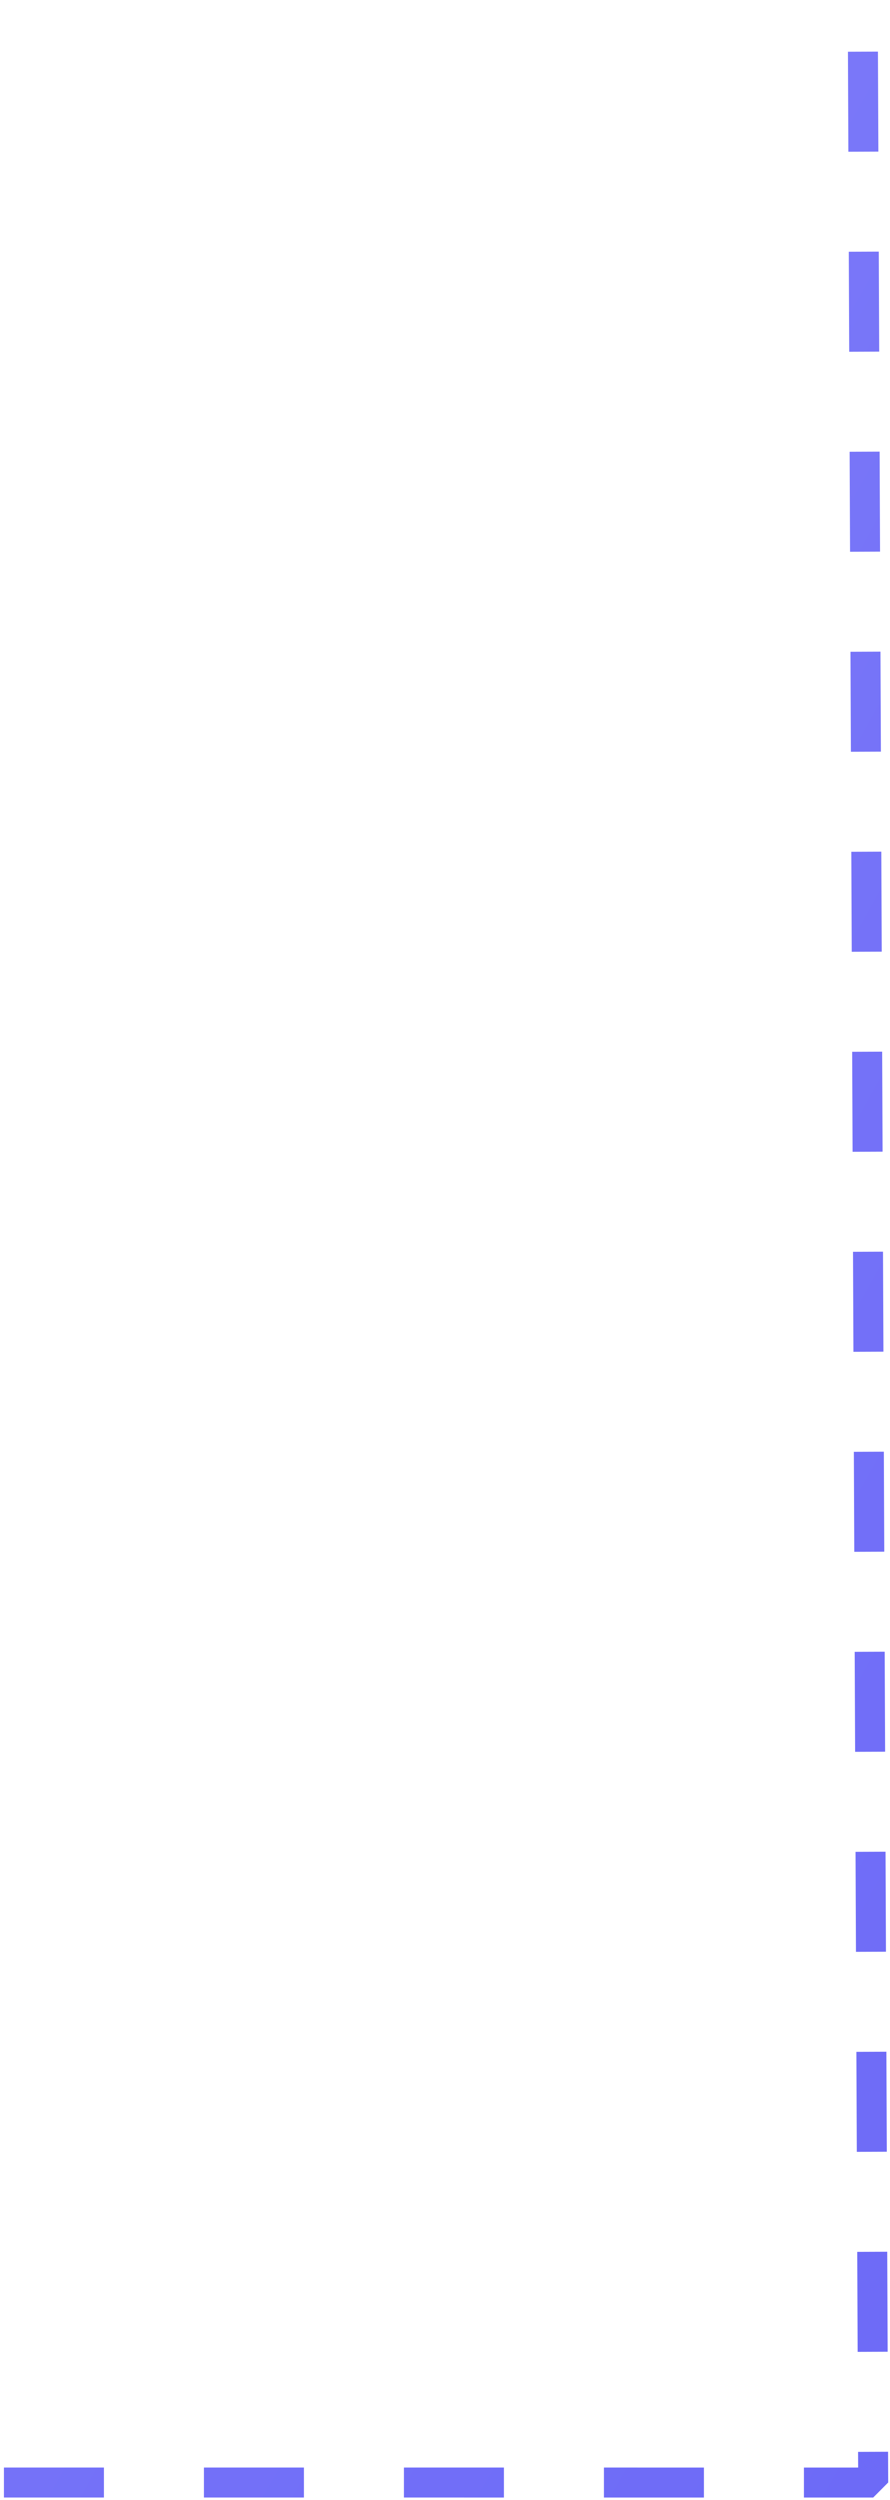<svg width="89" height="250" viewBox="0 0 89 250" fill="none" xmlns="http://www.w3.org/2000/svg">
<g clipPath="url(#clip0_173_4974)">
<path d="M-466 237.447H-306.547L-307.64 60.077M-232.804 -21.506H-109.667V207.008M0.393 248.237L87.32 248.238L86.273 0.238M234.785 -28L279.077 -27.999V227.552" stroke="url(#paint0_linear_173_4974)" stroke-width="3" stroke-linejoin="bevel" stroke-dasharray="10 10"/>
</g>
<defs>
<linearGradient id="paint0_linear_173_4974" x1="-466" y1="-28" x2="217.593" y2="357.318" gradientUnits="userSpaceOnUse">
<stop stop-color="#5B58F5"/>
<stop offset="0" stop-color="#AFADFF"/>
<stop offset="1" stop-color="#5B58F5"/>
</linearGradient>
<clipPath id="clip0_173_4974">
<rect width="89" height="250" fill="white"/>
</clipPath>
</defs>
</svg>
